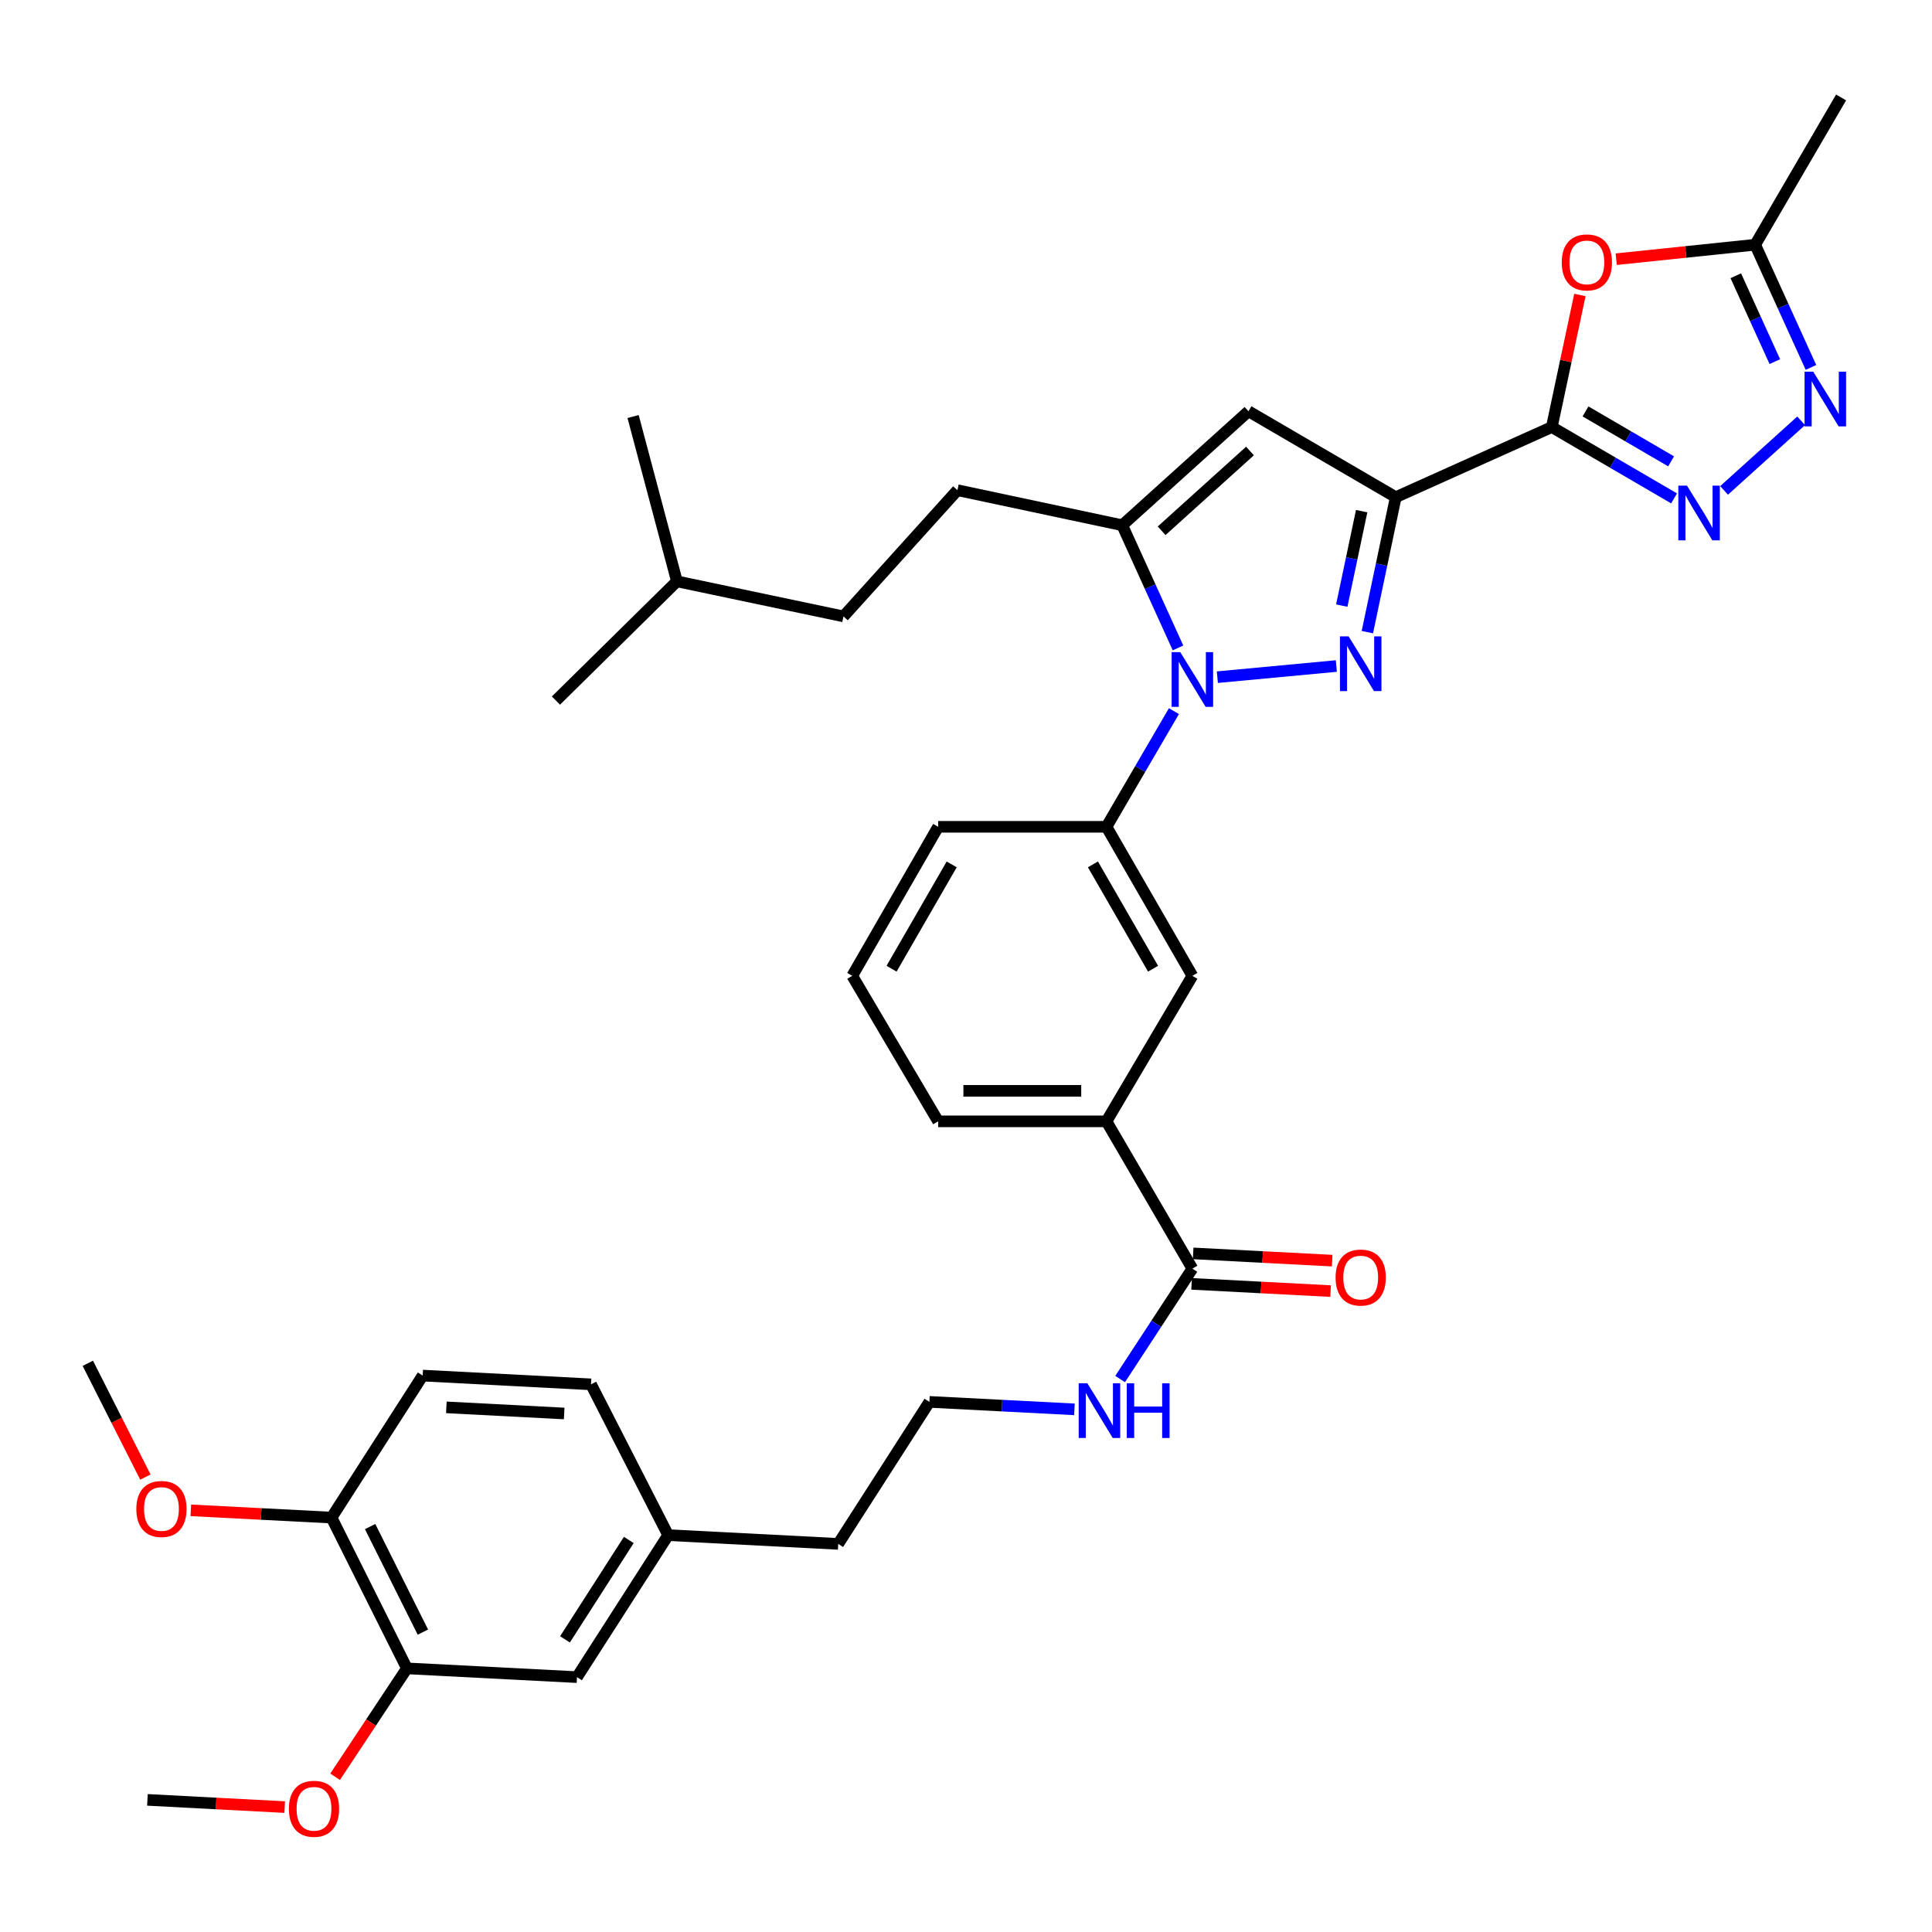 <?xml version='1.0' encoding='iso-8859-1'?>
<svg version='1.1' baseProfile='full'
              xmlns='http://www.w3.org/2000/svg'
                      xmlns:rdkit='http://www.rdkit.org/xml'
                      xmlns:xlink='http://www.w3.org/1999/xlink'
                  xml:space='preserve'
width='1000px' height='1000px' viewBox='0 0 1000 1000'>
<!-- END OF HEADER -->
<rect style='opacity:1.0;fill:#FFFFFF;stroke:none' width='1000' height='1000' x='0' y='0'> </rect>
<path class='bond-0' d='M 485.589,427.951 L 441.123,505.087' style='fill:none;fill-rule:evenodd;stroke:#000000;stroke-width:6px;stroke-linecap:butt;stroke-linejoin:miter;stroke-opacity:1' />
<path class='bond-0' d='M 492.596,447.406 L 461.47,501.401' style='fill:none;fill-rule:evenodd;stroke:#000000;stroke-width:6px;stroke-linecap:butt;stroke-linejoin:miter;stroke-opacity:1' />
<path class='bond-1' d='M 485.589,427.951 L 572.706,427.951' style='fill:none;fill-rule:evenodd;stroke:#000000;stroke-width:6px;stroke-linecap:butt;stroke-linejoin:miter;stroke-opacity:1' />
<path class='bond-2' d='M 441.123,505.087 L 485.589,580.408' style='fill:none;fill-rule:evenodd;stroke:#000000;stroke-width:6px;stroke-linecap:butt;stroke-linejoin:miter;stroke-opacity:1' />
<path class='bond-3' d='M 485.589,580.408 L 572.706,580.408' style='fill:none;fill-rule:evenodd;stroke:#000000;stroke-width:6px;stroke-linecap:butt;stroke-linejoin:miter;stroke-opacity:1' />
<path class='bond-3' d='M 498.657,564.621 L 559.638,564.621' style='fill:none;fill-rule:evenodd;stroke:#000000;stroke-width:6px;stroke-linecap:butt;stroke-linejoin:miter;stroke-opacity:1' />
<path class='bond-4' d='M 572.706,580.408 L 617.172,505.087' style='fill:none;fill-rule:evenodd;stroke:#000000;stroke-width:6px;stroke-linecap:butt;stroke-linejoin:miter;stroke-opacity:1' />
<path class='bond-5' d='M 572.706,580.408 L 617.172,656.64' style='fill:none;fill-rule:evenodd;stroke:#000000;stroke-width:6px;stroke-linecap:butt;stroke-linejoin:miter;stroke-opacity:1' />
<path class='bond-6' d='M 617.172,505.087 L 572.706,427.951' style='fill:none;fill-rule:evenodd;stroke:#000000;stroke-width:6px;stroke-linecap:butt;stroke-linejoin:miter;stroke-opacity:1' />
<path class='bond-6' d='M 596.825,501.401 L 565.699,447.406' style='fill:none;fill-rule:evenodd;stroke:#000000;stroke-width:6px;stroke-linecap:butt;stroke-linejoin:miter;stroke-opacity:1' />
<path class='bond-7' d='M 572.706,427.951 L 590.166,398.018' style='fill:none;fill-rule:evenodd;stroke:#000000;stroke-width:6px;stroke-linecap:butt;stroke-linejoin:miter;stroke-opacity:1' />
<path class='bond-7' d='M 590.166,398.018 L 607.625,368.085' style='fill:none;fill-rule:evenodd;stroke:#0000FF;stroke-width:6px;stroke-linecap:butt;stroke-linejoin:miter;stroke-opacity:1' />
<path class='bond-8' d='M 616.762,664.523 L 652.734,666.395' style='fill:none;fill-rule:evenodd;stroke:#000000;stroke-width:6px;stroke-linecap:butt;stroke-linejoin:miter;stroke-opacity:1' />
<path class='bond-8' d='M 652.734,666.395 L 688.706,668.267' style='fill:none;fill-rule:evenodd;stroke:#FF0000;stroke-width:6px;stroke-linecap:butt;stroke-linejoin:miter;stroke-opacity:1' />
<path class='bond-8' d='M 617.582,648.757 L 653.554,650.629' style='fill:none;fill-rule:evenodd;stroke:#000000;stroke-width:6px;stroke-linecap:butt;stroke-linejoin:miter;stroke-opacity:1' />
<path class='bond-8' d='M 653.554,650.629 L 689.526,652.502' style='fill:none;fill-rule:evenodd;stroke:#FF0000;stroke-width:6px;stroke-linecap:butt;stroke-linejoin:miter;stroke-opacity:1' />
<path class='bond-9' d='M 617.172,656.64 L 598.475,685.214' style='fill:none;fill-rule:evenodd;stroke:#000000;stroke-width:6px;stroke-linecap:butt;stroke-linejoin:miter;stroke-opacity:1' />
<path class='bond-9' d='M 598.475,685.214 L 579.777,713.789' style='fill:none;fill-rule:evenodd;stroke:#0000FF;stroke-width:6px;stroke-linecap:butt;stroke-linejoin:miter;stroke-opacity:1' />
<path class='bond-10' d='M 556.131,729.478 L 518.593,727.544' style='fill:none;fill-rule:evenodd;stroke:#0000FF;stroke-width:6px;stroke-linecap:butt;stroke-linejoin:miter;stroke-opacity:1' />
<path class='bond-10' d='M 518.593,727.544 L 481.055,725.611' style='fill:none;fill-rule:evenodd;stroke:#000000;stroke-width:6px;stroke-linecap:butt;stroke-linejoin:miter;stroke-opacity:1' />
<path class='bond-11' d='M 630.099,350.507 L 691.694,344.735' style='fill:none;fill-rule:evenodd;stroke:#0000FF;stroke-width:6px;stroke-linecap:butt;stroke-linejoin:miter;stroke-opacity:1' />
<path class='bond-12' d='M 609.738,335.366 L 595.305,303.615' style='fill:none;fill-rule:evenodd;stroke:#0000FF;stroke-width:6px;stroke-linecap:butt;stroke-linejoin:miter;stroke-opacity:1' />
<path class='bond-12' d='M 595.305,303.615 L 580.871,271.864' style='fill:none;fill-rule:evenodd;stroke:#000000;stroke-width:6px;stroke-linecap:butt;stroke-linejoin:miter;stroke-opacity:1' />
<path class='bond-13' d='M 707.741,327.191 L 715.092,292.266' style='fill:none;fill-rule:evenodd;stroke:#0000FF;stroke-width:6px;stroke-linecap:butt;stroke-linejoin:miter;stroke-opacity:1' />
<path class='bond-13' d='M 715.092,292.266 L 722.443,257.34' style='fill:none;fill-rule:evenodd;stroke:#000000;stroke-width:6px;stroke-linecap:butt;stroke-linejoin:miter;stroke-opacity:1' />
<path class='bond-13' d='M 694.498,313.462 L 699.644,289.014' style='fill:none;fill-rule:evenodd;stroke:#0000FF;stroke-width:6px;stroke-linecap:butt;stroke-linejoin:miter;stroke-opacity:1' />
<path class='bond-13' d='M 699.644,289.014 L 704.79,264.567' style='fill:none;fill-rule:evenodd;stroke:#000000;stroke-width:6px;stroke-linecap:butt;stroke-linejoin:miter;stroke-opacity:1' />
<path class='bond-14' d='M 722.443,257.34 L 646.211,212.874' style='fill:none;fill-rule:evenodd;stroke:#000000;stroke-width:6px;stroke-linecap:butt;stroke-linejoin:miter;stroke-opacity:1' />
<path class='bond-15' d='M 722.443,257.34 L 803.21,221.048' style='fill:none;fill-rule:evenodd;stroke:#000000;stroke-width:6px;stroke-linecap:butt;stroke-linejoin:miter;stroke-opacity:1' />
<path class='bond-16' d='M 646.211,212.874 L 580.871,271.864' style='fill:none;fill-rule:evenodd;stroke:#000000;stroke-width:6px;stroke-linecap:butt;stroke-linejoin:miter;stroke-opacity:1' />
<path class='bond-16' d='M 646.989,233.441 L 601.251,274.734' style='fill:none;fill-rule:evenodd;stroke:#000000;stroke-width:6px;stroke-linecap:butt;stroke-linejoin:miter;stroke-opacity:1' />
<path class='bond-17' d='M 580.871,271.864 L 495.57,253.718' style='fill:none;fill-rule:evenodd;stroke:#000000;stroke-width:6px;stroke-linecap:butt;stroke-linejoin:miter;stroke-opacity:1' />
<path class='bond-18' d='M 803.21,221.048 L 834.853,239.506' style='fill:none;fill-rule:evenodd;stroke:#000000;stroke-width:6px;stroke-linecap:butt;stroke-linejoin:miter;stroke-opacity:1' />
<path class='bond-18' d='M 834.853,239.506 L 866.496,257.963' style='fill:none;fill-rule:evenodd;stroke:#0000FF;stroke-width:6px;stroke-linecap:butt;stroke-linejoin:miter;stroke-opacity:1' />
<path class='bond-18' d='M 820.657,212.949 L 842.807,225.869' style='fill:none;fill-rule:evenodd;stroke:#000000;stroke-width:6px;stroke-linecap:butt;stroke-linejoin:miter;stroke-opacity:1' />
<path class='bond-18' d='M 842.807,225.869 L 864.957,238.789' style='fill:none;fill-rule:evenodd;stroke:#0000FF;stroke-width:6px;stroke-linecap:butt;stroke-linejoin:miter;stroke-opacity:1' />
<path class='bond-19' d='M 803.21,221.048 L 810.481,186.864' style='fill:none;fill-rule:evenodd;stroke:#000000;stroke-width:6px;stroke-linecap:butt;stroke-linejoin:miter;stroke-opacity:1' />
<path class='bond-19' d='M 810.481,186.864 L 817.753,152.679' style='fill:none;fill-rule:evenodd;stroke:#FF0000;stroke-width:6px;stroke-linecap:butt;stroke-linejoin:miter;stroke-opacity:1' />
<path class='bond-20' d='M 892.383,253.831 L 932.277,217.814' style='fill:none;fill-rule:evenodd;stroke:#0000FF;stroke-width:6px;stroke-linecap:butt;stroke-linejoin:miter;stroke-opacity:1' />
<path class='bond-21' d='M 937.348,190.172 L 922.915,158.421' style='fill:none;fill-rule:evenodd;stroke:#0000FF;stroke-width:6px;stroke-linecap:butt;stroke-linejoin:miter;stroke-opacity:1' />
<path class='bond-21' d='M 922.915,158.421 L 908.481,126.67' style='fill:none;fill-rule:evenodd;stroke:#000000;stroke-width:6px;stroke-linecap:butt;stroke-linejoin:miter;stroke-opacity:1' />
<path class='bond-21' d='M 918.647,187.18 L 908.543,164.954' style='fill:none;fill-rule:evenodd;stroke:#0000FF;stroke-width:6px;stroke-linecap:butt;stroke-linejoin:miter;stroke-opacity:1' />
<path class='bond-21' d='M 908.543,164.954 L 898.44,142.728' style='fill:none;fill-rule:evenodd;stroke:#000000;stroke-width:6px;stroke-linecap:butt;stroke-linejoin:miter;stroke-opacity:1' />
<path class='bond-22' d='M 908.481,126.67 L 872.514,130.414' style='fill:none;fill-rule:evenodd;stroke:#000000;stroke-width:6px;stroke-linecap:butt;stroke-linejoin:miter;stroke-opacity:1' />
<path class='bond-22' d='M 872.514,130.414 L 836.546,134.158' style='fill:none;fill-rule:evenodd;stroke:#FF0000;stroke-width:6px;stroke-linecap:butt;stroke-linejoin:miter;stroke-opacity:1' />
<path class='bond-23' d='M 908.481,126.67 L 952.947,50.438' style='fill:none;fill-rule:evenodd;stroke:#000000;stroke-width:6px;stroke-linecap:butt;stroke-linejoin:miter;stroke-opacity:1' />
<path class='bond-24' d='M 495.57,253.718 L 436.58,319.049' style='fill:none;fill-rule:evenodd;stroke:#000000;stroke-width:6px;stroke-linecap:butt;stroke-linejoin:miter;stroke-opacity:1' />
<path class='bond-25' d='M 436.58,319.049 L 350.376,300.903' style='fill:none;fill-rule:evenodd;stroke:#000000;stroke-width:6px;stroke-linecap:butt;stroke-linejoin:miter;stroke-opacity:1' />
<path class='bond-26' d='M 350.376,300.903 L 287.755,362.612' style='fill:none;fill-rule:evenodd;stroke:#000000;stroke-width:6px;stroke-linecap:butt;stroke-linejoin:miter;stroke-opacity:1' />
<path class='bond-27' d='M 350.376,300.903 L 327.687,215.602' style='fill:none;fill-rule:evenodd;stroke:#000000;stroke-width:6px;stroke-linecap:butt;stroke-linejoin:miter;stroke-opacity:1' />
<path class='bond-28' d='M 210.619,863.543 L 171.599,785.504' style='fill:none;fill-rule:evenodd;stroke:#000000;stroke-width:6px;stroke-linecap:butt;stroke-linejoin:miter;stroke-opacity:1' />
<path class='bond-28' d='M 218.886,844.777 L 191.573,790.15' style='fill:none;fill-rule:evenodd;stroke:#000000;stroke-width:6px;stroke-linecap:butt;stroke-linejoin:miter;stroke-opacity:1' />
<path class='bond-29' d='M 210.619,863.543 L 298.648,868.086' style='fill:none;fill-rule:evenodd;stroke:#000000;stroke-width:6px;stroke-linecap:butt;stroke-linejoin:miter;stroke-opacity:1' />
<path class='bond-30' d='M 210.619,863.543 L 192.035,891.595' style='fill:none;fill-rule:evenodd;stroke:#000000;stroke-width:6px;stroke-linecap:butt;stroke-linejoin:miter;stroke-opacity:1' />
<path class='bond-30' d='M 192.035,891.595 L 173.451,919.647' style='fill:none;fill-rule:evenodd;stroke:#FF0000;stroke-width:6px;stroke-linecap:butt;stroke-linejoin:miter;stroke-opacity:1' />
<path class='bond-31' d='M 171.599,785.504 L 218.784,711.999' style='fill:none;fill-rule:evenodd;stroke:#000000;stroke-width:6px;stroke-linecap:butt;stroke-linejoin:miter;stroke-opacity:1' />
<path class='bond-32' d='M 171.599,785.504 L 135.187,783.625' style='fill:none;fill-rule:evenodd;stroke:#000000;stroke-width:6px;stroke-linecap:butt;stroke-linejoin:miter;stroke-opacity:1' />
<path class='bond-32' d='M 135.187,783.625 L 98.774,781.745' style='fill:none;fill-rule:evenodd;stroke:#FF0000;stroke-width:6px;stroke-linecap:butt;stroke-linejoin:miter;stroke-opacity:1' />
<path class='bond-33' d='M 298.648,868.086 L 345.833,794.581' style='fill:none;fill-rule:evenodd;stroke:#000000;stroke-width:6px;stroke-linecap:butt;stroke-linejoin:miter;stroke-opacity:1' />
<path class='bond-33' d='M 292.44,848.532 L 325.47,797.079' style='fill:none;fill-rule:evenodd;stroke:#000000;stroke-width:6px;stroke-linecap:butt;stroke-linejoin:miter;stroke-opacity:1' />
<path class='bond-34' d='M 147.364,935.347 L 111.836,933.479' style='fill:none;fill-rule:evenodd;stroke:#FF0000;stroke-width:6px;stroke-linecap:butt;stroke-linejoin:miter;stroke-opacity:1' />
<path class='bond-34' d='M 111.836,933.479 L 76.309,931.61' style='fill:none;fill-rule:evenodd;stroke:#000000;stroke-width:6px;stroke-linecap:butt;stroke-linejoin:miter;stroke-opacity:1' />
<path class='bond-35' d='M 218.784,711.999 L 305.91,716.533' style='fill:none;fill-rule:evenodd;stroke:#000000;stroke-width:6px;stroke-linecap:butt;stroke-linejoin:miter;stroke-opacity:1' />
<path class='bond-35' d='M 231.033,728.445 L 292.02,731.619' style='fill:none;fill-rule:evenodd;stroke:#000000;stroke-width:6px;stroke-linecap:butt;stroke-linejoin:miter;stroke-opacity:1' />
<path class='bond-36' d='M 75.256,764.53 L 60.355,735.085' style='fill:none;fill-rule:evenodd;stroke:#FF0000;stroke-width:6px;stroke-linecap:butt;stroke-linejoin:miter;stroke-opacity:1' />
<path class='bond-36' d='M 60.355,735.085 L 45.455,705.64' style='fill:none;fill-rule:evenodd;stroke:#000000;stroke-width:6px;stroke-linecap:butt;stroke-linejoin:miter;stroke-opacity:1' />
<path class='bond-37' d='M 345.833,794.581 L 433.861,799.116' style='fill:none;fill-rule:evenodd;stroke:#000000;stroke-width:6px;stroke-linecap:butt;stroke-linejoin:miter;stroke-opacity:1' />
<path class='bond-38' d='M 345.833,794.581 L 305.91,716.533' style='fill:none;fill-rule:evenodd;stroke:#000000;stroke-width:6px;stroke-linecap:butt;stroke-linejoin:miter;stroke-opacity:1' />
<path class='bond-39' d='M 433.861,799.116 L 481.055,725.611' style='fill:none;fill-rule:evenodd;stroke:#000000;stroke-width:6px;stroke-linecap:butt;stroke-linejoin:miter;stroke-opacity:1' />
<path  class='atom-7' d='M 691.297 661.254
Q 691.297 654.454, 694.657 650.654
Q 698.017 646.854, 704.297 646.854
Q 710.577 646.854, 713.937 650.654
Q 717.297 654.454, 717.297 661.254
Q 717.297 668.134, 713.897 672.054
Q 710.497 675.934, 704.297 675.934
Q 698.057 675.934, 694.657 672.054
Q 691.297 668.174, 691.297 661.254
M 704.297 672.734
Q 708.617 672.734, 710.937 669.854
Q 713.297 666.934, 713.297 661.254
Q 713.297 655.694, 710.937 652.894
Q 708.617 650.054, 704.297 650.054
Q 699.977 650.054, 697.617 652.854
Q 695.297 655.654, 695.297 661.254
Q 695.297 666.974, 697.617 669.854
Q 699.977 672.734, 704.297 672.734
' fill='#FF0000'/>
<path  class='atom-8' d='M 562.815 715.985
L 572.095 730.985
Q 573.015 732.465, 574.495 735.145
Q 575.975 737.825, 576.055 737.985
L 576.055 715.985
L 579.815 715.985
L 579.815 744.305
L 575.935 744.305
L 565.975 727.905
Q 564.815 725.985, 563.575 723.785
Q 562.375 721.585, 562.015 720.905
L 562.015 744.305
L 558.335 744.305
L 558.335 715.985
L 562.815 715.985
' fill='#0000FF'/>
<path  class='atom-8' d='M 583.215 715.985
L 587.055 715.985
L 587.055 728.025
L 601.535 728.025
L 601.535 715.985
L 605.375 715.985
L 605.375 744.305
L 601.535 744.305
L 601.535 731.225
L 587.055 731.225
L 587.055 744.305
L 583.215 744.305
L 583.215 715.985
' fill='#0000FF'/>
<path  class='atom-9' d='M 610.912 337.559
L 620.192 352.559
Q 621.112 354.039, 622.592 356.719
Q 624.072 359.399, 624.152 359.559
L 624.152 337.559
L 627.912 337.559
L 627.912 365.879
L 624.032 365.879
L 614.072 349.479
Q 612.912 347.559, 611.672 345.359
Q 610.472 343.159, 610.112 342.479
L 610.112 365.879
L 606.432 365.879
L 606.432 337.559
L 610.912 337.559
' fill='#0000FF'/>
<path  class='atom-10' d='M 698.037 329.394
L 707.317 344.394
Q 708.237 345.874, 709.717 348.554
Q 711.197 351.234, 711.277 351.394
L 711.277 329.394
L 715.037 329.394
L 715.037 357.714
L 711.157 357.714
L 701.197 341.314
Q 700.037 339.394, 698.797 337.194
Q 697.597 334.994, 697.237 334.314
L 697.237 357.714
L 693.557 357.714
L 693.557 329.394
L 698.037 329.394
' fill='#0000FF'/>
<path  class='atom-15' d='M 873.182 251.355
L 882.462 266.355
Q 883.382 267.835, 884.862 270.515
Q 886.342 273.195, 886.422 273.355
L 886.422 251.355
L 890.182 251.355
L 890.182 279.675
L 886.302 279.675
L 876.342 263.275
Q 875.182 261.355, 873.942 259.155
Q 872.742 256.955, 872.382 256.275
L 872.382 279.675
L 868.702 279.675
L 868.702 251.355
L 873.182 251.355
' fill='#0000FF'/>
<path  class='atom-16' d='M 938.522 192.365
L 947.802 207.365
Q 948.722 208.845, 950.202 211.525
Q 951.682 214.205, 951.762 214.365
L 951.762 192.365
L 955.522 192.365
L 955.522 220.685
L 951.642 220.685
L 941.682 204.285
Q 940.522 202.365, 939.282 200.165
Q 938.082 197.965, 937.722 197.285
L 937.722 220.685
L 934.042 220.685
L 934.042 192.365
L 938.522 192.365
' fill='#0000FF'/>
<path  class='atom-18' d='M 808.356 135.819
Q 808.356 129.019, 811.716 125.219
Q 815.076 121.419, 821.356 121.419
Q 827.636 121.419, 830.996 125.219
Q 834.356 129.019, 834.356 135.819
Q 834.356 142.699, 830.956 146.619
Q 827.556 150.499, 821.356 150.499
Q 815.116 150.499, 811.716 146.619
Q 808.356 142.739, 808.356 135.819
M 821.356 147.299
Q 825.676 147.299, 827.996 144.419
Q 830.356 141.499, 830.356 135.819
Q 830.356 130.259, 827.996 127.459
Q 825.676 124.619, 821.356 124.619
Q 817.036 124.619, 814.676 127.419
Q 812.356 130.219, 812.356 135.819
Q 812.356 141.539, 814.676 144.419
Q 817.036 147.299, 821.356 147.299
' fill='#FF0000'/>
<path  class='atom-28' d='M 149.522 936.225
Q 149.522 929.425, 152.882 925.625
Q 156.242 921.825, 162.522 921.825
Q 168.802 921.825, 172.162 925.625
Q 175.522 929.425, 175.522 936.225
Q 175.522 943.105, 172.122 947.025
Q 168.722 950.905, 162.522 950.905
Q 156.282 950.905, 152.882 947.025
Q 149.522 943.145, 149.522 936.225
M 162.522 947.705
Q 166.842 947.705, 169.162 944.825
Q 171.522 941.905, 171.522 936.225
Q 171.522 930.665, 169.162 927.865
Q 166.842 925.025, 162.522 925.025
Q 158.202 925.025, 155.842 927.825
Q 153.522 930.625, 153.522 936.225
Q 153.522 941.945, 155.842 944.825
Q 158.202 947.705, 162.522 947.705
' fill='#FF0000'/>
<path  class='atom-30' d='M 70.571 781.041
Q 70.571 774.241, 73.931 770.441
Q 77.291 766.641, 83.571 766.641
Q 89.851 766.641, 93.211 770.441
Q 96.571 774.241, 96.571 781.041
Q 96.571 787.921, 93.171 791.841
Q 89.771 795.721, 83.571 795.721
Q 77.331 795.721, 73.931 791.841
Q 70.571 787.961, 70.571 781.041
M 83.571 792.521
Q 87.891 792.521, 90.211 789.641
Q 92.571 786.721, 92.571 781.041
Q 92.571 775.481, 90.211 772.681
Q 87.891 769.841, 83.571 769.841
Q 79.251 769.841, 76.891 772.641
Q 74.571 775.441, 74.571 781.041
Q 74.571 786.761, 76.891 789.641
Q 79.251 792.521, 83.571 792.521
' fill='#FF0000'/>
</svg>
